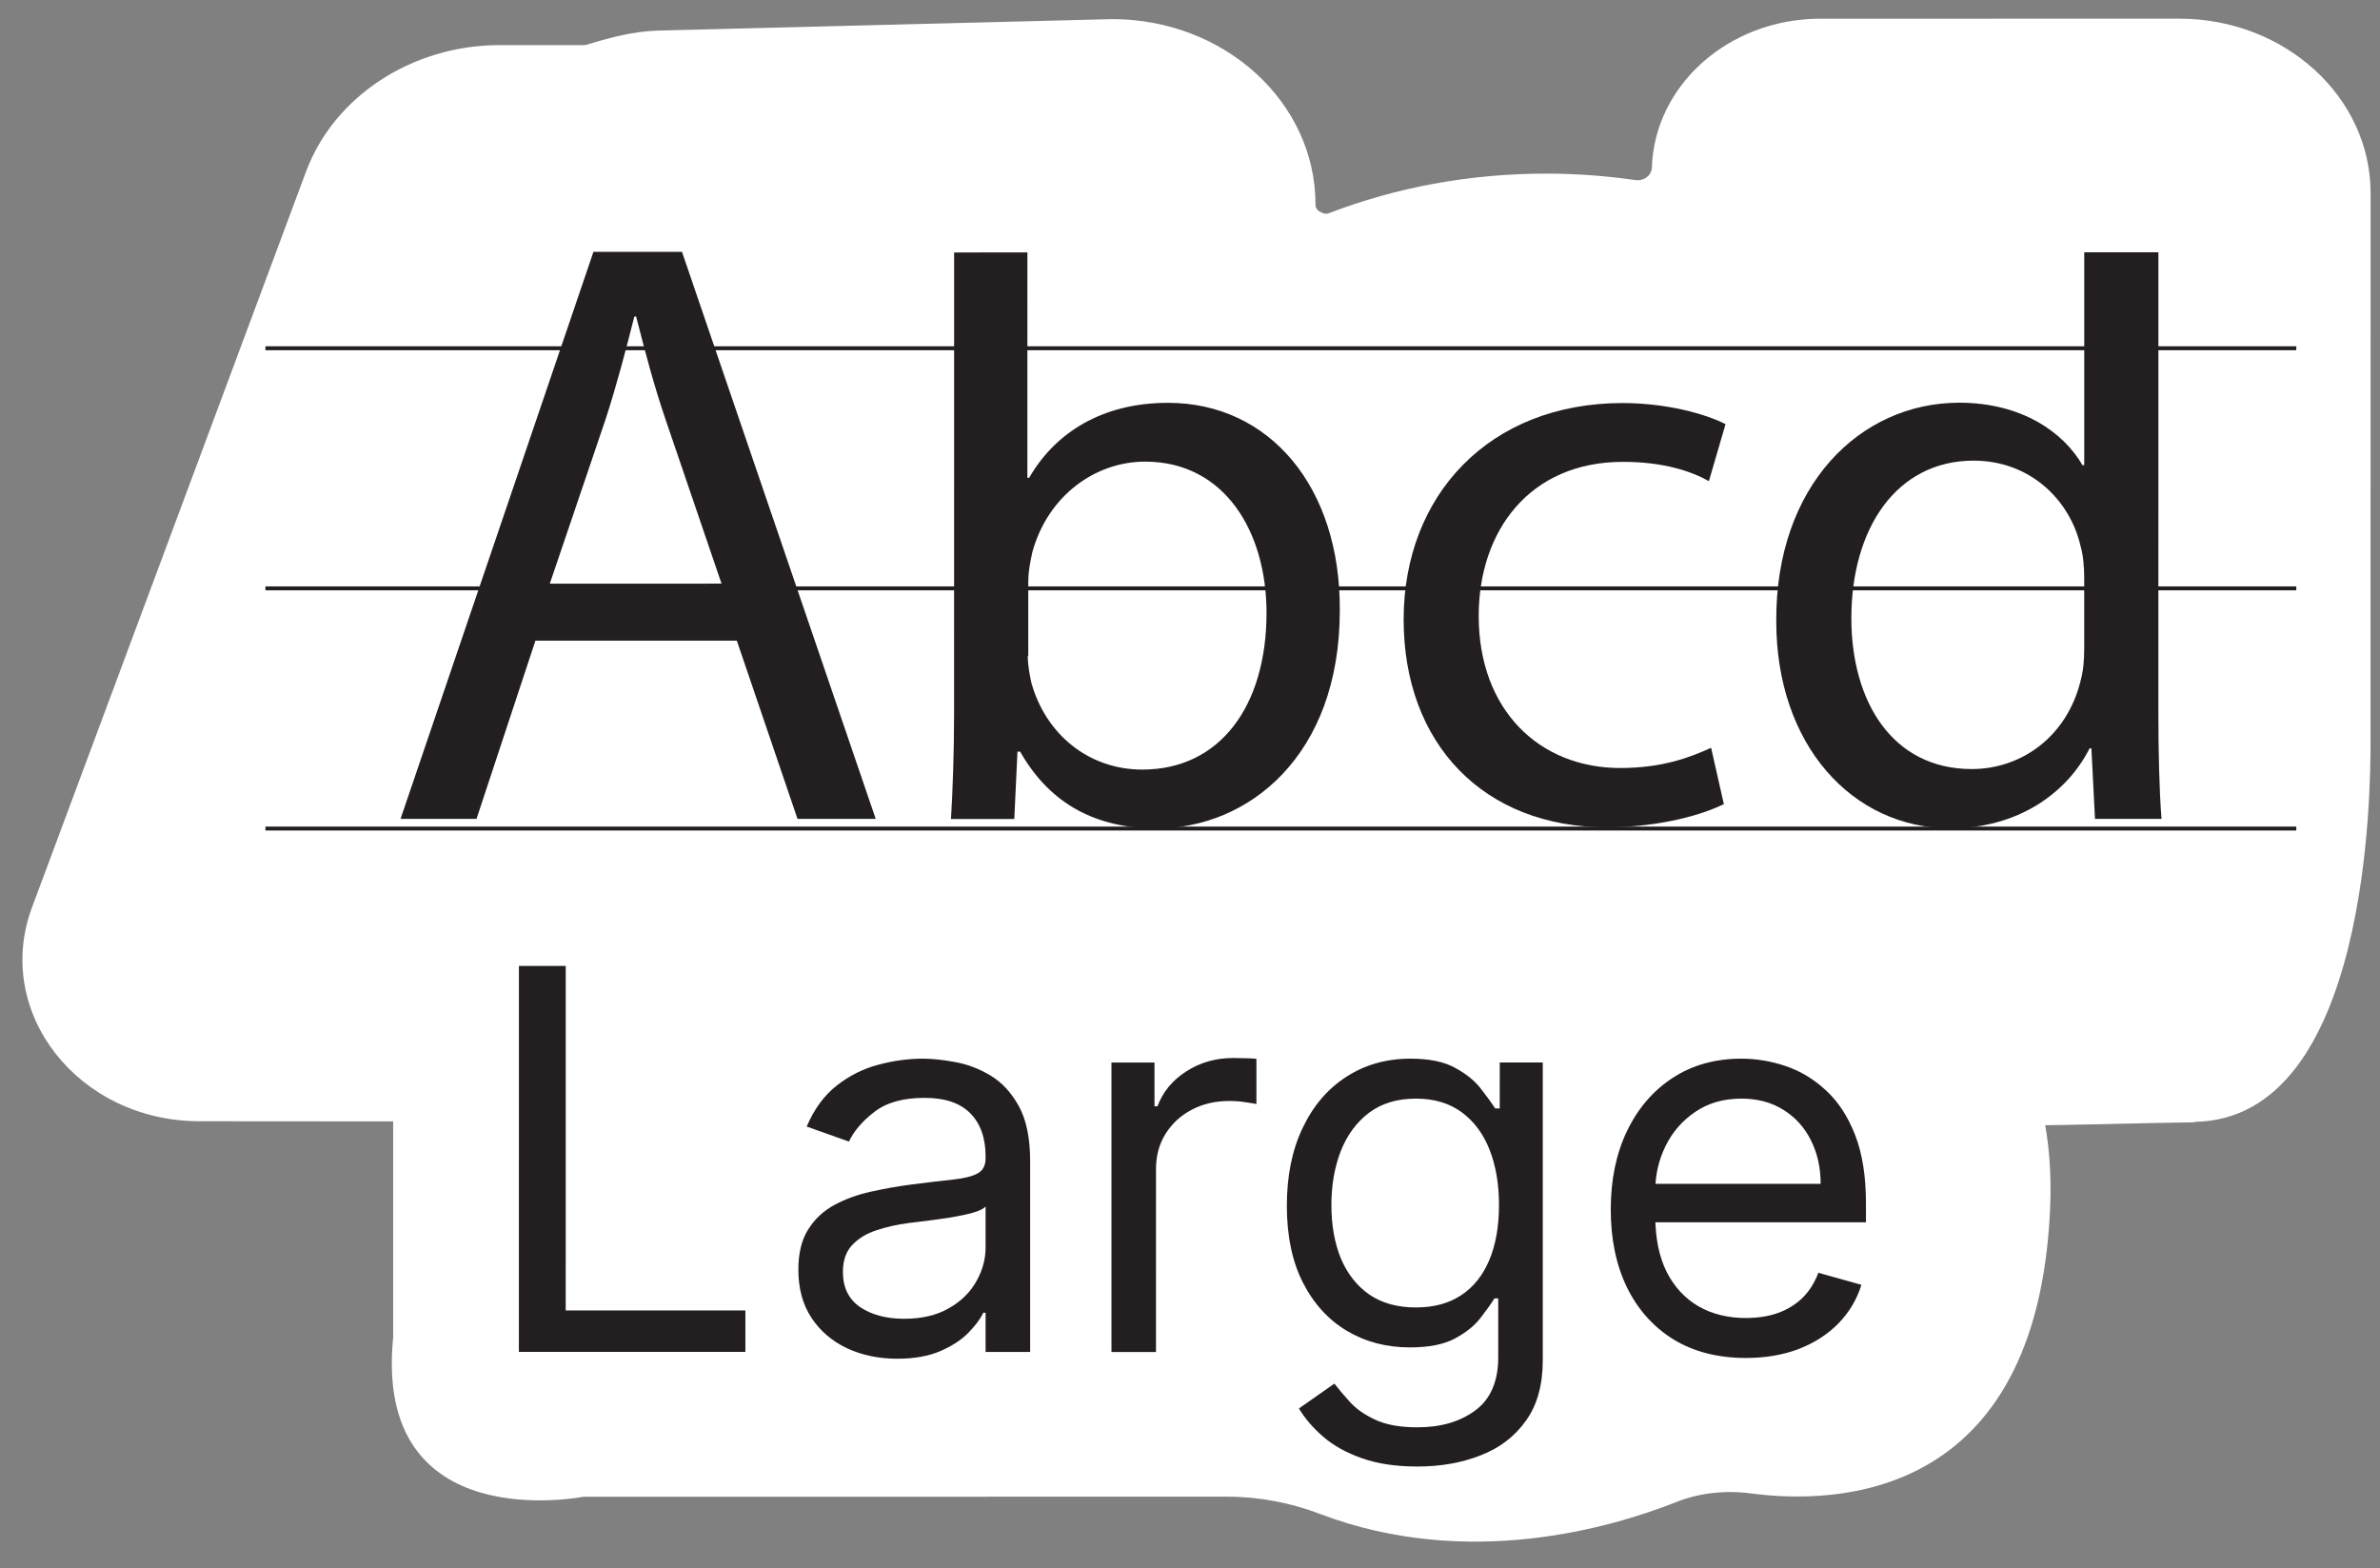 <svg width="85" height="56" viewBox="0 0 85 56" fill="none" xmlns="http://www.w3.org/2000/svg">
<rect x="0" y="0" width="85" height="56" fill="#808080" stroke="none"/>
<path d="M78.401 40.08C76.28 40.107 74.083 40.189 72.231 40.189C50.536 40.204 28.826 40.042 7.131 40.043C2.798 40.044 -0.249 36.161 1.14 32.414L10.928 6.134C11.93 3.437 14.724 1.611 17.847 1.611L20.835 1.611C20.835 1.611 20.939 1.611 20.999 1.583C21.806 1.338 22.628 1.12 23.48 1.093L39.721 0.683C43.74 0.683 46.982 3.653 46.982 7.304C46.982 7.426 47.056 7.535 47.176 7.576C47.191 7.576 47.206 7.59 47.221 7.603C47.31 7.644 47.4 7.644 47.49 7.603C49.836 6.704 52.45 6.2 55.229 6.2C56.29 6.2 57.366 6.281 58.412 6.431C58.711 6.472 58.98 6.268 58.995 5.995C59.084 3.039 61.744 0.668 65.016 0.668L77.836 0.667C81.601 0.667 84.664 3.46 84.664 6.893C84.664 6.893 84.662 26.401 84.662 26.497C84.662 28.104 84.632 39.97 78.371 40.066L78.401 40.08Z" fill="white"/>
<path d="M19.122 22.88L17.018 29.245L14.305 29.245L21.194 8.995L24.357 8.995L31.275 29.244L28.482 29.244L26.315 22.879L19.122 22.88ZM25.769 20.843L23.779 15.008C23.329 13.693 23.024 12.49 22.719 11.304L22.655 11.304C22.35 12.507 22.029 13.741 21.627 14.976L19.636 20.844L25.737 20.843L25.769 20.843Z" fill="#231F20"/>
<path d="M33.962 29.265C34.026 28.27 34.074 26.796 34.074 25.513L34.076 9.016L36.693 9.015L36.692 17.064L36.756 17.064C37.688 15.444 39.373 14.386 41.717 14.386C45.33 14.386 47.882 17.383 47.85 21.808C47.849 27.003 44.574 29.584 41.315 29.584C39.211 29.585 37.526 28.767 36.434 26.843L36.338 26.843L36.225 29.248L33.946 29.248L33.962 29.265ZM36.707 23.428C36.707 23.765 36.772 24.086 36.836 24.39C37.349 26.218 38.874 27.485 40.801 27.484C43.562 27.484 45.232 25.223 45.233 21.889C45.233 18.971 43.724 16.486 40.898 16.486C39.1 16.486 37.414 17.721 36.868 19.725C36.804 20.03 36.724 20.382 36.724 20.799L36.724 23.412L36.707 23.428Z" fill="#231F20"/>
<path d="M61.577 28.71C60.886 29.063 59.345 29.544 57.386 29.545C52.987 29.545 50.13 26.563 50.13 22.122C50.131 17.681 53.197 14.394 57.95 14.394C59.507 14.394 60.904 14.778 61.626 15.147L61.032 17.183C60.406 16.831 59.41 16.494 57.965 16.494C54.626 16.494 52.812 18.964 52.811 21.994C52.811 25.36 54.978 27.428 57.868 27.428C59.377 27.428 60.373 27.043 61.111 26.706L61.561 28.695L61.577 28.71Z" fill="#231F20"/>
<path d="M77.086 8.995L77.085 25.492C77.085 26.791 77.117 28.25 77.197 29.244L74.821 29.244L74.693 26.727L74.628 26.727C73.809 28.346 72.043 29.581 69.667 29.581C66.151 29.581 63.438 26.6 63.438 22.191C63.407 17.349 66.425 14.383 69.974 14.382C72.205 14.382 73.698 15.44 74.372 16.61L74.437 16.61L74.437 9.011L77.086 9.011L77.086 8.995ZM74.436 20.619C74.436 20.282 74.404 19.833 74.308 19.512C73.923 17.829 72.478 16.45 70.487 16.451C67.742 16.451 66.12 18.856 66.12 22.078C66.119 25.028 67.564 27.465 70.422 27.465C72.204 27.465 73.826 26.294 74.308 24.306C74.404 23.953 74.436 23.585 74.436 23.168L74.436 20.651L74.436 20.619Z" fill="#231F20"/>
<path d="M9.48 29.59L82.01 29.59" stroke="#231F20" stroke-width="0.14" stroke-miterlimit="10"/>
<path d="M9.48 12.438L82.01 12.437" stroke="#231F20" stroke-width="0.14" stroke-miterlimit="10"/>
<path d="M9.48 21.012L82.01 21.012" stroke="#231F20" stroke-width="0.14" stroke-miterlimit="10"/>
<path d="M14.041 47.771L14.041 38.961C14.041 34.15 19.499 30.362 25.52 31.161C27.33 31.396 29.06 32.043 30.482 33.325C30.482 33.325 36.1 31.819 39.399 33.042C40.056 33.289 40.753 33.43 41.477 33.442L47.807 33.583C48.356 33.595 48.906 33.536 49.443 33.406C50.904 33.053 54.337 32.394 57.287 33.206C58.092 33.429 58.95 33.476 59.795 33.359C63.549 32.829 73.7 32.405 73.217 43.192C72.747 53.567 65.586 53.743 62.516 53.332C61.604 53.214 60.665 53.32 59.847 53.65C57.527 54.567 52.405 56.062 47.162 54.074C46.116 53.674 44.989 53.451 43.823 53.451L20.839 53.452C20.839 53.452 13.329 54.958 14.041 47.771Z" fill="white"/>
<path d="M62.353 48.497C61.356 48.497 60.495 48.277 59.772 47.838C59.053 47.393 58.498 46.774 58.107 45.98C57.72 45.181 57.527 44.252 57.527 43.193C57.527 42.134 57.72 41.201 58.107 40.393C58.498 39.581 59.042 38.948 59.738 38.495C60.439 38.037 61.257 37.808 62.192 37.808C62.731 37.808 63.264 37.898 63.79 38.078C64.315 38.257 64.794 38.549 65.225 38.952C65.657 39.352 66.001 39.881 66.257 40.541C66.513 41.2 66.641 42.013 66.641 42.977L66.641 43.651L58.66 43.651L58.66 42.278L65.023 42.278C65.023 41.694 64.906 41.174 64.672 40.716C64.443 40.258 64.115 39.897 63.688 39.632C63.266 39.368 62.767 39.235 62.192 39.235C61.558 39.235 61.01 39.392 60.547 39.707C60.089 40.016 59.736 40.42 59.489 40.918C59.242 41.416 59.118 41.95 59.118 42.52L59.118 43.436C59.118 44.216 59.253 44.878 59.522 45.421C59.796 45.96 60.176 46.37 60.661 46.653C61.147 46.931 61.711 47.07 62.353 47.07C62.771 47.07 63.149 47.012 63.486 46.895C63.827 46.774 64.122 46.594 64.369 46.356C64.616 46.114 64.807 45.814 64.942 45.455L66.479 45.885C66.317 46.406 66.045 46.864 65.663 47.258C65.281 47.649 64.809 47.954 64.247 48.174C63.686 48.389 63.054 48.497 62.353 48.497Z" fill="#231F20"/>
<path d="M50.623 52.374C49.854 52.374 49.194 52.275 48.641 52.078C48.088 51.885 47.628 51.629 47.259 51.311C46.895 50.997 46.605 50.66 46.39 50.301L47.657 49.413C47.801 49.601 47.983 49.816 48.203 50.059C48.423 50.306 48.724 50.519 49.106 50.698C49.493 50.882 49.998 50.974 50.623 50.974C51.459 50.974 52.148 50.772 52.692 50.368C53.236 49.964 53.508 49.331 53.508 48.47L53.508 46.37L53.373 46.37C53.257 46.558 53.09 46.792 52.874 47.07C52.663 47.344 52.358 47.588 51.958 47.804C51.562 48.015 51.027 48.12 50.353 48.12C49.517 48.12 48.767 47.923 48.102 47.528C47.441 47.133 46.918 46.559 46.532 45.805C46.15 45.051 45.959 44.136 45.959 43.059C45.959 42 46.145 41.078 46.518 40.292C46.891 39.502 47.41 38.892 48.075 38.461C48.741 38.026 49.509 37.808 50.381 37.808C51.055 37.808 51.59 37.92 51.985 38.145C52.385 38.365 52.691 38.616 52.902 38.899C53.118 39.177 53.284 39.406 53.401 39.585L53.562 39.585L53.563 37.943L55.099 37.943L55.099 48.578C55.099 49.466 54.897 50.188 54.492 50.745C54.092 51.306 53.553 51.716 52.874 51.977C52.2 52.242 51.45 52.374 50.623 52.374ZM50.569 46.693C51.207 46.693 51.746 46.547 52.187 46.255C52.627 45.964 52.962 45.544 53.191 44.997C53.421 44.449 53.535 43.794 53.535 43.031C53.535 42.286 53.423 41.629 53.198 41.059C52.974 40.489 52.641 40.043 52.201 39.72C51.76 39.397 51.217 39.235 50.57 39.235C49.895 39.235 49.334 39.406 48.884 39.747C48.44 40.088 48.105 40.546 47.88 41.12C47.66 41.694 47.55 42.332 47.55 43.032C47.55 43.75 47.662 44.385 47.886 44.937C48.116 45.484 48.453 45.915 48.898 46.229C49.347 46.538 49.904 46.693 50.569 46.693Z" fill="#231F20"/>
<path d="M39.695 48.285L39.695 37.947L41.232 37.947L41.232 39.508L41.34 39.508C41.529 38.997 41.87 38.581 42.365 38.263C42.859 37.944 43.416 37.785 44.036 37.785C44.153 37.785 44.299 37.787 44.474 37.792C44.65 37.796 44.782 37.803 44.872 37.812L44.872 39.427C44.818 39.414 44.694 39.394 44.501 39.367C44.312 39.335 44.113 39.319 43.901 39.319C43.398 39.32 42.949 39.425 42.553 39.636C42.162 39.842 41.852 40.13 41.623 40.498C41.398 40.861 41.286 41.276 41.286 41.743L41.285 48.285L39.695 48.285Z" fill="#231F20"/>
<path d="M32.045 48.524C31.389 48.524 30.794 48.401 30.259 48.154C29.724 47.903 29.299 47.541 28.985 47.07C28.67 46.595 28.513 46.02 28.513 45.347C28.513 44.755 28.63 44.275 28.864 43.907C29.098 43.534 29.41 43.243 29.801 43.032C30.192 42.821 30.623 42.664 31.095 42.56C31.572 42.453 32.05 42.367 32.531 42.305C33.16 42.224 33.67 42.163 34.061 42.123C34.457 42.078 34.744 42.004 34.924 41.901C35.108 41.797 35.2 41.618 35.2 41.362L35.2 41.308C35.2 40.644 35.019 40.128 34.654 39.76C34.295 39.392 33.749 39.208 33.017 39.208C32.257 39.208 31.662 39.374 31.23 39.707C30.799 40.039 30.495 40.393 30.32 40.77L28.81 40.232C29.08 39.603 29.439 39.114 29.889 38.764C30.343 38.41 30.837 38.163 31.372 38.024C31.911 37.88 32.441 37.808 32.963 37.808C33.295 37.808 33.677 37.849 34.109 37.929C34.544 38.006 34.965 38.165 35.369 38.407C35.778 38.65 36.117 39.015 36.387 39.504C36.657 39.993 36.791 40.649 36.791 41.47L36.791 48.282L35.2 48.282L35.2 46.882L35.119 46.882C35.011 47.106 34.832 47.346 34.58 47.602C34.328 47.858 33.993 48.075 33.575 48.255C33.157 48.434 32.647 48.524 32.045 48.524ZM32.288 47.097C32.917 47.097 33.447 46.974 33.879 46.727C34.315 46.48 34.643 46.161 34.863 45.771C35.088 45.38 35.2 44.97 35.2 44.539L35.2 43.085C35.133 43.166 34.985 43.24 34.755 43.307C34.531 43.37 34.27 43.426 33.973 43.476C33.681 43.521 33.396 43.561 33.117 43.597C32.843 43.628 32.621 43.655 32.45 43.678C32.037 43.732 31.65 43.819 31.291 43.94C30.936 44.057 30.648 44.234 30.428 44.472C30.212 44.706 30.104 45.024 30.104 45.428C30.104 45.98 30.308 46.397 30.717 46.68C31.131 46.958 31.654 47.097 32.288 47.097Z" fill="#231F20"/>
<path d="M18.532 48.281L18.533 34.496L20.205 34.496L20.204 46.8L26.621 46.8L26.621 48.281L18.532 48.281Z" fill="#231F20"/>
</svg>
